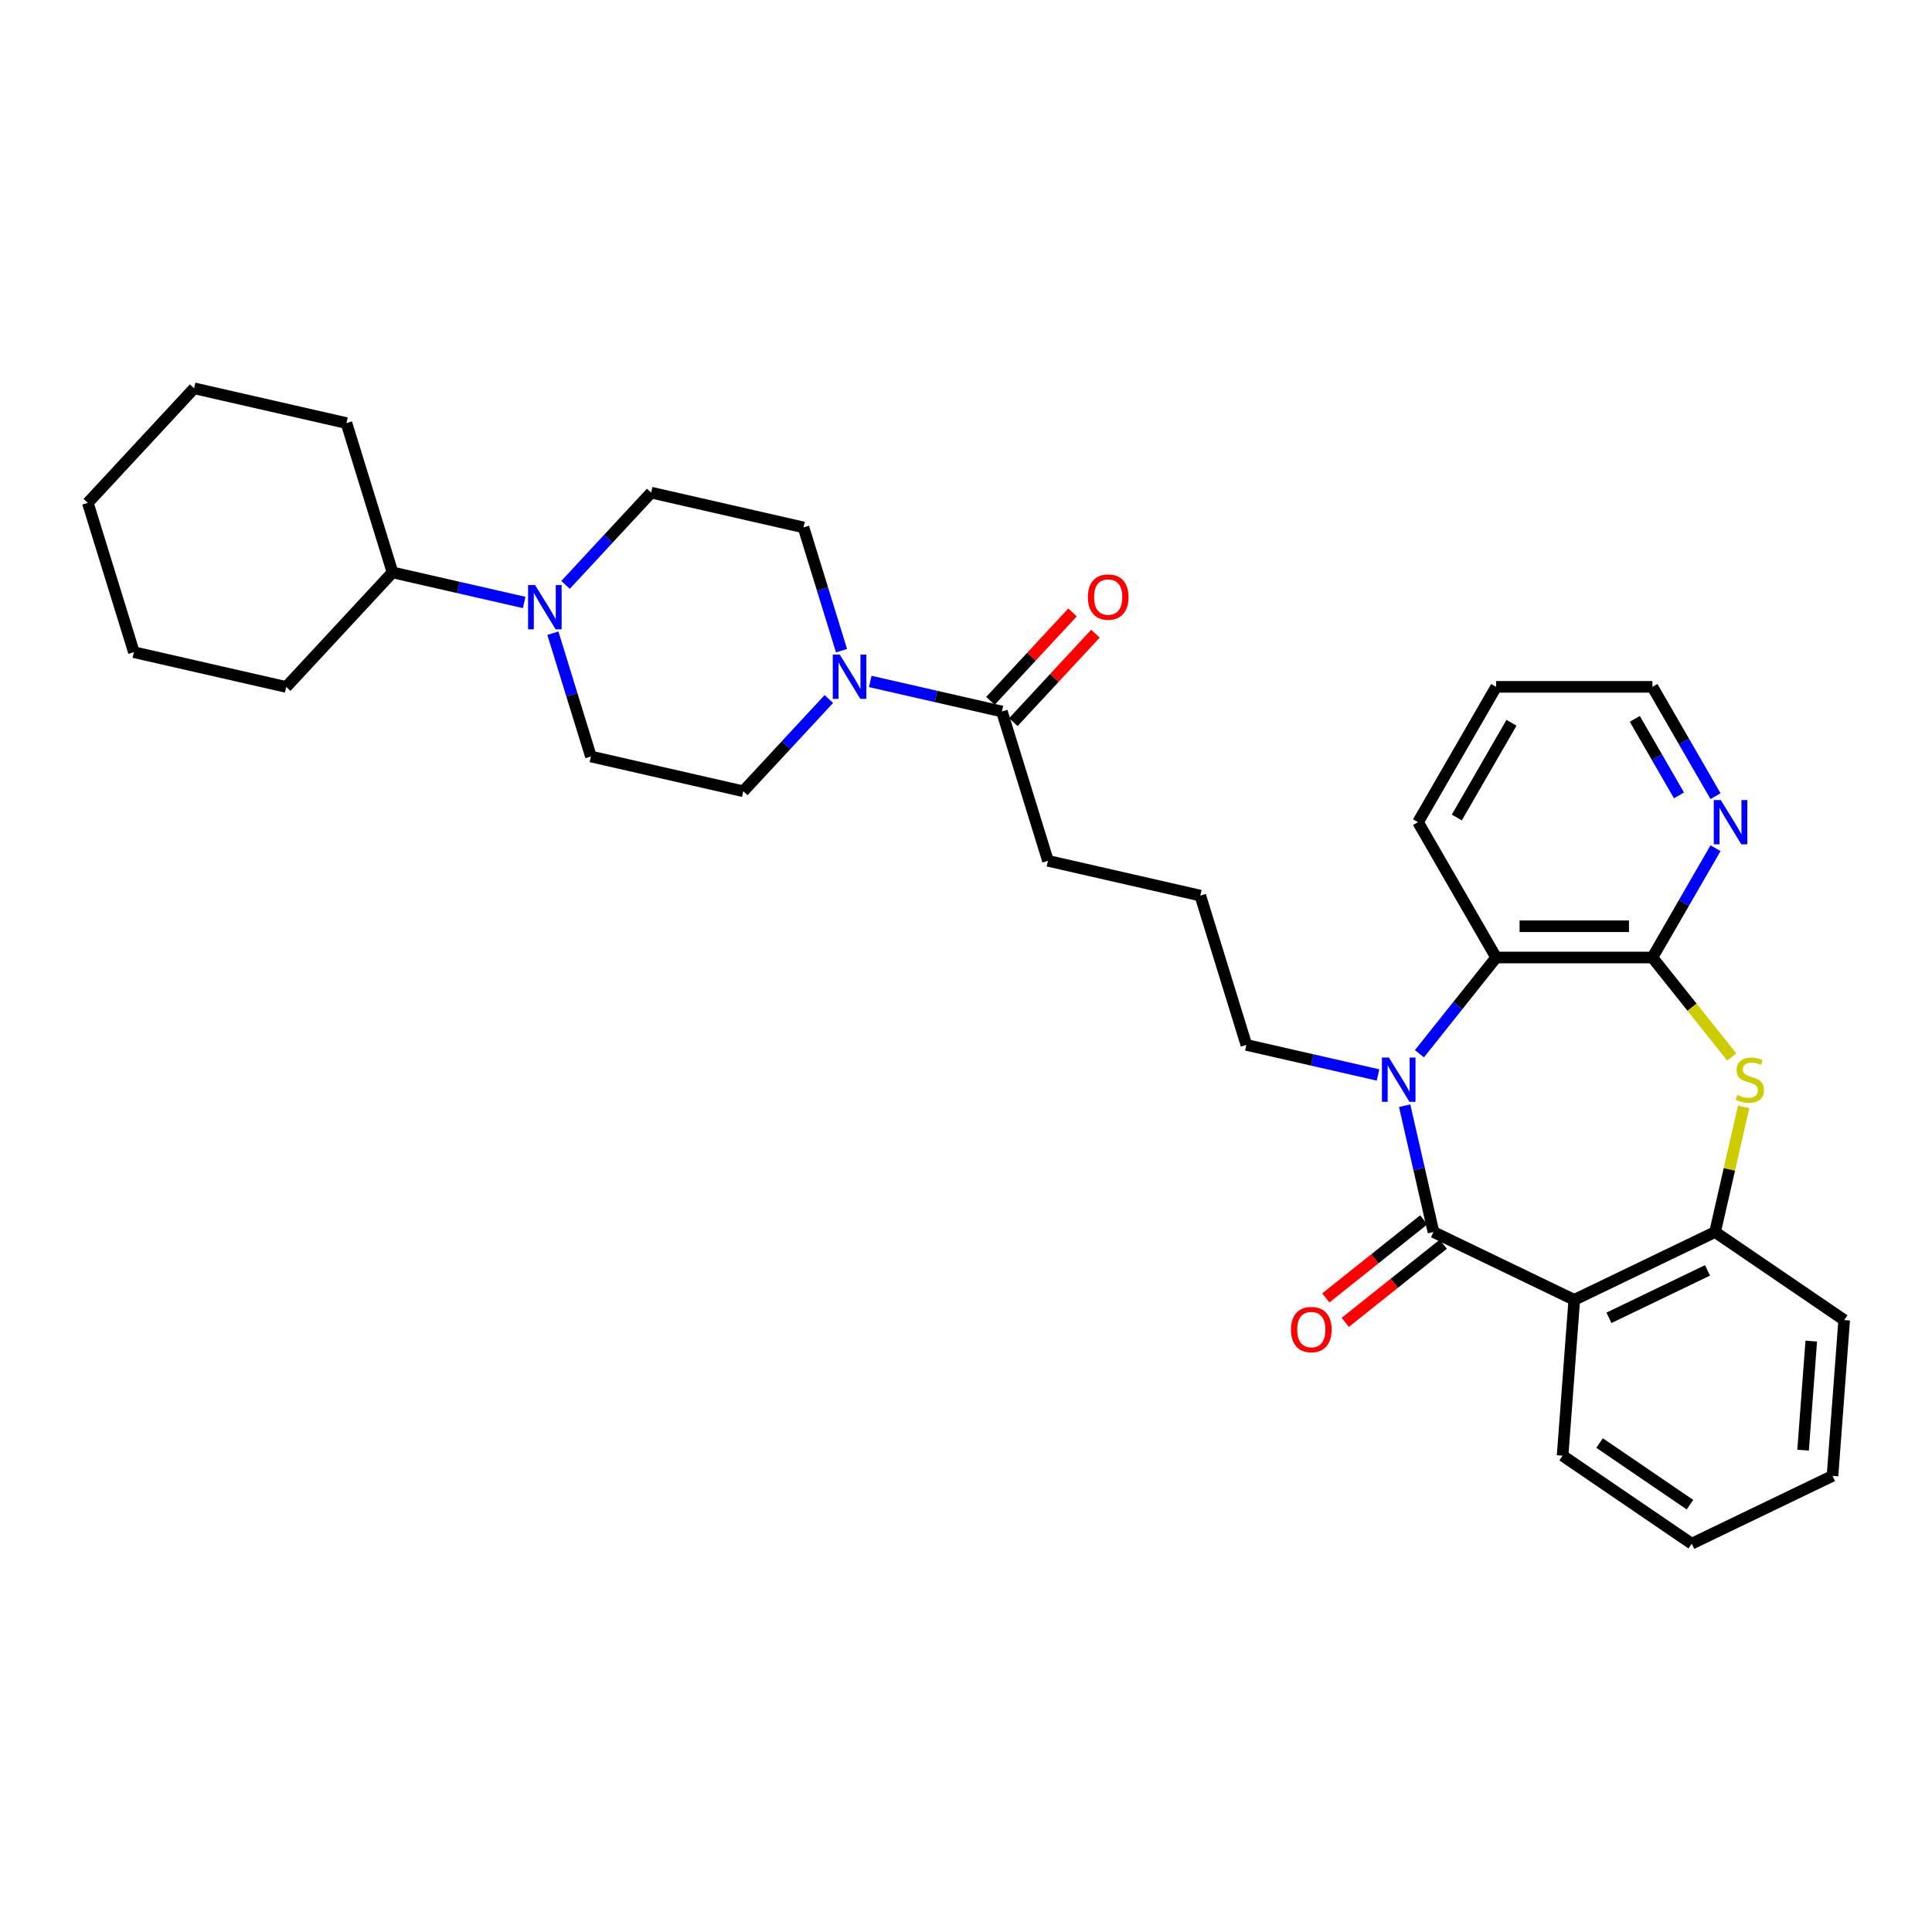<?xml version='1.0' encoding='iso-8859-1'?>
<svg version='1.1' baseProfile='full'
              xmlns='http://www.w3.org/2000/svg'
                      xmlns:rdkit='http://www.rdkit.org/xml'
                      xmlns:xlink='http://www.w3.org/1999/xlink'
                  xml:space='preserve'
width='1000px' height='1000px' viewBox='0 0 1000 1000'>
<!-- END OF HEADER -->
<rect style='opacity:1.0;fill:#FFFFFF;stroke:none' width='1000' height='1000' x='0' y='0'> </rect>
<path class='bond-0' d='M 741.972,637.698 L 734.51,605.008' style='fill:none;fill-rule:evenodd;stroke:#000000;stroke-width:6px;stroke-linecap:butt;stroke-linejoin:miter;stroke-opacity:1' />
<path class='bond-0' d='M 734.51,605.008 L 727.049,572.318' style='fill:none;fill-rule:evenodd;stroke:#0000FF;stroke-width:6px;stroke-linecap:butt;stroke-linejoin:miter;stroke-opacity:1' />
<path class='bond-1' d='M 741.972,637.698 L 814.844,672.792' style='fill:none;fill-rule:evenodd;stroke:#000000;stroke-width:6px;stroke-linecap:butt;stroke-linejoin:miter;stroke-opacity:1' />
<path class='bond-10' d='M 736.929,631.374 L 711.579,651.59' style='fill:none;fill-rule:evenodd;stroke:#000000;stroke-width:6px;stroke-linecap:butt;stroke-linejoin:miter;stroke-opacity:1' />
<path class='bond-10' d='M 711.579,651.59 L 686.229,671.806' style='fill:none;fill-rule:evenodd;stroke:#FF0000;stroke-width:6px;stroke-linecap:butt;stroke-linejoin:miter;stroke-opacity:1' />
<path class='bond-10' d='M 747.015,644.022 L 721.665,664.238' style='fill:none;fill-rule:evenodd;stroke:#000000;stroke-width:6px;stroke-linecap:butt;stroke-linejoin:miter;stroke-opacity:1' />
<path class='bond-10' d='M 721.665,664.238 L 696.315,684.453' style='fill:none;fill-rule:evenodd;stroke:#FF0000;stroke-width:6px;stroke-linecap:butt;stroke-linejoin:miter;stroke-opacity:1' />
<path class='bond-4' d='M 734.682,545.415 L 754.543,520.511' style='fill:none;fill-rule:evenodd;stroke:#0000FF;stroke-width:6px;stroke-linecap:butt;stroke-linejoin:miter;stroke-opacity:1' />
<path class='bond-4' d='M 754.543,520.511 L 774.403,495.607' style='fill:none;fill-rule:evenodd;stroke:#000000;stroke-width:6px;stroke-linecap:butt;stroke-linejoin:miter;stroke-opacity:1' />
<path class='bond-17' d='M 713.265,556.399 L 679.192,548.622' style='fill:none;fill-rule:evenodd;stroke:#0000FF;stroke-width:6px;stroke-linecap:butt;stroke-linejoin:miter;stroke-opacity:1' />
<path class='bond-17' d='M 679.192,548.622 L 645.119,540.845' style='fill:none;fill-rule:evenodd;stroke:#000000;stroke-width:6px;stroke-linecap:butt;stroke-linejoin:miter;stroke-opacity:1' />
<path class='bond-5' d='M 814.844,672.792 L 887.717,637.698' style='fill:none;fill-rule:evenodd;stroke:#000000;stroke-width:6px;stroke-linecap:butt;stroke-linejoin:miter;stroke-opacity:1' />
<path class='bond-5' d='M 832.794,682.102 L 883.805,657.537' style='fill:none;fill-rule:evenodd;stroke:#000000;stroke-width:6px;stroke-linecap:butt;stroke-linejoin:miter;stroke-opacity:1' />
<path class='bond-18' d='M 814.844,672.792 L 808.8,753.448' style='fill:none;fill-rule:evenodd;stroke:#000000;stroke-width:6px;stroke-linecap:butt;stroke-linejoin:miter;stroke-opacity:1' />
<path class='bond-2' d='M 855.286,495.607 L 774.403,495.607' style='fill:none;fill-rule:evenodd;stroke:#000000;stroke-width:6px;stroke-linecap:butt;stroke-linejoin:miter;stroke-opacity:1' />
<path class='bond-2' d='M 843.153,479.43 L 786.535,479.43' style='fill:none;fill-rule:evenodd;stroke:#000000;stroke-width:6px;stroke-linecap:butt;stroke-linejoin:miter;stroke-opacity:1' />
<path class='bond-9' d='M 855.286,495.607 L 871.616,467.321' style='fill:none;fill-rule:evenodd;stroke:#000000;stroke-width:6px;stroke-linecap:butt;stroke-linejoin:miter;stroke-opacity:1' />
<path class='bond-9' d='M 871.616,467.321 L 887.947,439.035' style='fill:none;fill-rule:evenodd;stroke:#0000FF;stroke-width:6px;stroke-linecap:butt;stroke-linejoin:miter;stroke-opacity:1' />
<path class='bond-32' d='M 855.286,495.607 L 875.817,521.353' style='fill:none;fill-rule:evenodd;stroke:#000000;stroke-width:6px;stroke-linecap:butt;stroke-linejoin:miter;stroke-opacity:1' />
<path class='bond-32' d='M 875.817,521.353 L 896.349,547.098' style='fill:none;fill-rule:evenodd;stroke:#CCCC00;stroke-width:6px;stroke-linecap:butt;stroke-linejoin:miter;stroke-opacity:1' />
<path class='bond-3' d='M 902.507,572.901 L 895.112,605.299' style='fill:none;fill-rule:evenodd;stroke:#CCCC00;stroke-width:6px;stroke-linecap:butt;stroke-linejoin:miter;stroke-opacity:1' />
<path class='bond-3' d='M 895.112,605.299 L 887.717,637.698' style='fill:none;fill-rule:evenodd;stroke:#000000;stroke-width:6px;stroke-linecap:butt;stroke-linejoin:miter;stroke-opacity:1' />
<path class='bond-20' d='M 774.403,495.607 L 733.962,425.56' style='fill:none;fill-rule:evenodd;stroke:#000000;stroke-width:6px;stroke-linecap:butt;stroke-linejoin:miter;stroke-opacity:1' />
<path class='bond-21' d='M 887.717,637.698 L 954.545,683.261' style='fill:none;fill-rule:evenodd;stroke:#000000;stroke-width:6px;stroke-linecap:butt;stroke-linejoin:miter;stroke-opacity:1' />
<path class='bond-6' d='M 450.437,352.715 L 484.51,360.492' style='fill:none;fill-rule:evenodd;stroke:#0000FF;stroke-width:6px;stroke-linecap:butt;stroke-linejoin:miter;stroke-opacity:1' />
<path class='bond-6' d='M 484.51,360.492 L 518.583,368.269' style='fill:none;fill-rule:evenodd;stroke:#000000;stroke-width:6px;stroke-linecap:butt;stroke-linejoin:miter;stroke-opacity:1' />
<path class='bond-11' d='M 435.572,336.796 L 425.73,304.888' style='fill:none;fill-rule:evenodd;stroke:#0000FF;stroke-width:6px;stroke-linecap:butt;stroke-linejoin:miter;stroke-opacity:1' />
<path class='bond-11' d='M 425.73,304.888 L 415.888,272.981' style='fill:none;fill-rule:evenodd;stroke:#000000;stroke-width:6px;stroke-linecap:butt;stroke-linejoin:miter;stroke-opacity:1' />
<path class='bond-12' d='M 429.019,361.812 L 406.867,385.687' style='fill:none;fill-rule:evenodd;stroke:#0000FF;stroke-width:6px;stroke-linecap:butt;stroke-linejoin:miter;stroke-opacity:1' />
<path class='bond-12' d='M 406.867,385.687 L 384.714,409.562' style='fill:none;fill-rule:evenodd;stroke:#000000;stroke-width:6px;stroke-linecap:butt;stroke-linejoin:miter;stroke-opacity:1' />
<path class='bond-7' d='M 286.175,327.749 L 296.017,359.657' style='fill:none;fill-rule:evenodd;stroke:#0000FF;stroke-width:6px;stroke-linecap:butt;stroke-linejoin:miter;stroke-opacity:1' />
<path class='bond-7' d='M 296.017,359.657 L 305.859,391.564' style='fill:none;fill-rule:evenodd;stroke:#000000;stroke-width:6px;stroke-linecap:butt;stroke-linejoin:miter;stroke-opacity:1' />
<path class='bond-16' d='M 271.31,311.83 L 237.237,304.053' style='fill:none;fill-rule:evenodd;stroke:#0000FF;stroke-width:6px;stroke-linecap:butt;stroke-linejoin:miter;stroke-opacity:1' />
<path class='bond-16' d='M 237.237,304.053 L 203.164,296.276' style='fill:none;fill-rule:evenodd;stroke:#000000;stroke-width:6px;stroke-linecap:butt;stroke-linejoin:miter;stroke-opacity:1' />
<path class='bond-35' d='M 292.728,302.733 L 314.88,278.858' style='fill:none;fill-rule:evenodd;stroke:#0000FF;stroke-width:6px;stroke-linecap:butt;stroke-linejoin:miter;stroke-opacity:1' />
<path class='bond-35' d='M 314.88,278.858 L 337.033,254.983' style='fill:none;fill-rule:evenodd;stroke:#000000;stroke-width:6px;stroke-linecap:butt;stroke-linejoin:miter;stroke-opacity:1' />
<path class='bond-8' d='M 518.583,368.269 L 542.424,445.558' style='fill:none;fill-rule:evenodd;stroke:#000000;stroke-width:6px;stroke-linecap:butt;stroke-linejoin:miter;stroke-opacity:1' />
<path class='bond-15' d='M 524.512,373.77 L 545.751,350.88' style='fill:none;fill-rule:evenodd;stroke:#000000;stroke-width:6px;stroke-linecap:butt;stroke-linejoin:miter;stroke-opacity:1' />
<path class='bond-15' d='M 545.751,350.88 L 566.989,327.99' style='fill:none;fill-rule:evenodd;stroke:#FF0000;stroke-width:6px;stroke-linecap:butt;stroke-linejoin:miter;stroke-opacity:1' />
<path class='bond-15' d='M 512.654,362.767 L 533.892,339.877' style='fill:none;fill-rule:evenodd;stroke:#000000;stroke-width:6px;stroke-linecap:butt;stroke-linejoin:miter;stroke-opacity:1' />
<path class='bond-15' d='M 533.892,339.877 L 555.131,316.988' style='fill:none;fill-rule:evenodd;stroke:#FF0000;stroke-width:6px;stroke-linecap:butt;stroke-linejoin:miter;stroke-opacity:1' />
<path class='bond-34' d='M 887.947,412.085 L 871.616,383.8' style='fill:none;fill-rule:evenodd;stroke:#0000FF;stroke-width:6px;stroke-linecap:butt;stroke-linejoin:miter;stroke-opacity:1' />
<path class='bond-34' d='M 871.616,383.8 L 855.286,355.514' style='fill:none;fill-rule:evenodd;stroke:#000000;stroke-width:6px;stroke-linecap:butt;stroke-linejoin:miter;stroke-opacity:1' />
<path class='bond-34' d='M 869.039,411.688 L 857.607,391.888' style='fill:none;fill-rule:evenodd;stroke:#0000FF;stroke-width:6px;stroke-linecap:butt;stroke-linejoin:miter;stroke-opacity:1' />
<path class='bond-34' d='M 857.607,391.888 L 846.176,372.088' style='fill:none;fill-rule:evenodd;stroke:#000000;stroke-width:6px;stroke-linecap:butt;stroke-linejoin:miter;stroke-opacity:1' />
<path class='bond-14' d='M 415.888,272.981 L 337.033,254.983' style='fill:none;fill-rule:evenodd;stroke:#000000;stroke-width:6px;stroke-linecap:butt;stroke-linejoin:miter;stroke-opacity:1' />
<path class='bond-13' d='M 384.714,409.562 L 305.859,391.564' style='fill:none;fill-rule:evenodd;stroke:#000000;stroke-width:6px;stroke-linecap:butt;stroke-linejoin:miter;stroke-opacity:1' />
<path class='bond-24' d='M 203.164,296.276 L 179.323,218.987' style='fill:none;fill-rule:evenodd;stroke:#000000;stroke-width:6px;stroke-linecap:butt;stroke-linejoin:miter;stroke-opacity:1' />
<path class='bond-25' d='M 203.164,296.276 L 148.15,355.568' style='fill:none;fill-rule:evenodd;stroke:#000000;stroke-width:6px;stroke-linecap:butt;stroke-linejoin:miter;stroke-opacity:1' />
<path class='bond-22' d='M 645.119,540.845 L 621.278,463.556' style='fill:none;fill-rule:evenodd;stroke:#000000;stroke-width:6px;stroke-linecap:butt;stroke-linejoin:miter;stroke-opacity:1' />
<path class='bond-27' d='M 808.8,753.448 L 875.628,799.011' style='fill:none;fill-rule:evenodd;stroke:#000000;stroke-width:6px;stroke-linecap:butt;stroke-linejoin:miter;stroke-opacity:1' />
<path class='bond-27' d='M 827.937,746.917 L 874.717,778.811' style='fill:none;fill-rule:evenodd;stroke:#000000;stroke-width:6px;stroke-linecap:butt;stroke-linejoin:miter;stroke-opacity:1' />
<path class='bond-19' d='M 542.424,445.558 L 621.278,463.556' style='fill:none;fill-rule:evenodd;stroke:#000000;stroke-width:6px;stroke-linecap:butt;stroke-linejoin:miter;stroke-opacity:1' />
<path class='bond-26' d='M 733.962,425.56 L 774.403,355.514' style='fill:none;fill-rule:evenodd;stroke:#000000;stroke-width:6px;stroke-linecap:butt;stroke-linejoin:miter;stroke-opacity:1' />
<path class='bond-26' d='M 754.037,423.142 L 782.346,374.109' style='fill:none;fill-rule:evenodd;stroke:#000000;stroke-width:6px;stroke-linecap:butt;stroke-linejoin:miter;stroke-opacity:1' />
<path class='bond-33' d='M 954.545,683.261 L 948.501,763.917' style='fill:none;fill-rule:evenodd;stroke:#000000;stroke-width:6px;stroke-linecap:butt;stroke-linejoin:miter;stroke-opacity:1' />
<path class='bond-33' d='M 937.508,694.15 L 933.276,750.61' style='fill:none;fill-rule:evenodd;stroke:#000000;stroke-width:6px;stroke-linecap:butt;stroke-linejoin:miter;stroke-opacity:1' />
<path class='bond-23' d='M 855.286,355.514 L 774.403,355.514' style='fill:none;fill-rule:evenodd;stroke:#000000;stroke-width:6px;stroke-linecap:butt;stroke-linejoin:miter;stroke-opacity:1' />
<path class='bond-30' d='M 179.323,218.987 L 100.469,200.989' style='fill:none;fill-rule:evenodd;stroke:#000000;stroke-width:6px;stroke-linecap:butt;stroke-linejoin:miter;stroke-opacity:1' />
<path class='bond-29' d='M 148.15,355.568 L 69.295,337.569' style='fill:none;fill-rule:evenodd;stroke:#000000;stroke-width:6px;stroke-linecap:butt;stroke-linejoin:miter;stroke-opacity:1' />
<path class='bond-28' d='M 875.628,799.011 L 948.501,763.917' style='fill:none;fill-rule:evenodd;stroke:#000000;stroke-width:6px;stroke-linecap:butt;stroke-linejoin:miter;stroke-opacity:1' />
<path class='bond-31' d='M 69.295,337.569 L 45.455,260.28' style='fill:none;fill-rule:evenodd;stroke:#000000;stroke-width:6px;stroke-linecap:butt;stroke-linejoin:miter;stroke-opacity:1' />
<path class='bond-36' d='M 100.469,200.989 L 45.455,260.28' style='fill:none;fill-rule:evenodd;stroke:#000000;stroke-width:6px;stroke-linecap:butt;stroke-linejoin:miter;stroke-opacity:1' />
<path  class='atom-1' d='M 718.91 547.39
L 726.416 559.523
Q 727.16 560.72, 728.357 562.887
Q 729.554 565.055, 729.619 565.185
L 729.619 547.39
L 732.66 547.39
L 732.66 570.296
L 729.522 570.296
L 721.466 557.032
Q 720.528 555.479, 719.525 553.699
Q 718.554 551.92, 718.263 551.37
L 718.263 570.296
L 715.287 570.296
L 715.287 547.39
L 718.91 547.39
' fill='#0000FF'/>
<path  class='atom-4' d='M 899.245 566.705
Q 899.503 566.802, 900.571 567.255
Q 901.639 567.708, 902.803 567.999
Q 904 568.258, 905.165 568.258
Q 907.333 568.258, 908.595 567.223
Q 909.856 566.155, 909.856 564.311
Q 909.856 563.049, 909.209 562.273
Q 908.595 561.496, 907.624 561.076
Q 906.653 560.655, 905.036 560.17
Q 902.998 559.555, 901.768 558.973
Q 900.571 558.39, 899.698 557.161
Q 898.856 555.932, 898.856 553.861
Q 898.856 550.982, 900.798 549.202
Q 902.771 547.423, 906.653 547.423
Q 909.306 547.423, 912.315 548.684
L 911.571 551.176
Q 908.821 550.043, 906.75 550.043
Q 904.518 550.043, 903.289 550.982
Q 902.059 551.887, 902.092 553.473
Q 902.092 554.702, 902.706 555.446
Q 903.353 556.19, 904.259 556.611
Q 905.198 557.032, 906.75 557.517
Q 908.821 558.164, 910.05 558.811
Q 911.28 559.458, 912.153 560.784
Q 913.059 562.079, 913.059 564.311
Q 913.059 567.482, 910.924 569.196
Q 908.821 570.879, 905.295 570.879
Q 903.256 570.879, 901.703 570.426
Q 900.183 570.005, 898.371 569.261
L 899.245 566.705
' fill='#CCCC00'/>
<path  class='atom-7' d='M 434.665 338.818
L 442.171 350.95
Q 442.915 352.147, 444.112 354.315
Q 445.309 356.482, 445.374 356.612
L 445.374 338.818
L 448.415 338.818
L 448.415 361.724
L 445.277 361.724
L 437.221 348.459
Q 436.283 346.906, 435.28 345.126
Q 434.309 343.347, 434.018 342.797
L 434.018 361.724
L 431.041 361.724
L 431.041 338.818
L 434.665 338.818
' fill='#0000FF'/>
<path  class='atom-8' d='M 276.955 302.821
L 284.461 314.954
Q 285.206 316.151, 286.403 318.319
Q 287.6 320.486, 287.664 320.616
L 287.664 302.821
L 290.706 302.821
L 290.706 325.727
L 287.567 325.727
L 279.511 312.463
Q 278.573 310.91, 277.57 309.13
Q 276.6 307.351, 276.308 306.801
L 276.308 325.727
L 273.332 325.727
L 273.332 302.821
L 276.955 302.821
' fill='#0000FF'/>
<path  class='atom-10' d='M 890.664 414.107
L 898.17 426.24
Q 898.914 427.437, 900.111 429.604
Q 901.308 431.772, 901.373 431.902
L 901.373 414.107
L 904.414 414.107
L 904.414 437.013
L 901.276 437.013
L 893.22 423.749
Q 892.281 422.196, 891.278 420.416
Q 890.308 418.637, 890.017 418.087
L 890.017 437.013
L 887.04 437.013
L 887.04 414.107
L 890.664 414.107
' fill='#0000FF'/>
<path  class='atom-11' d='M 668.22 688.192
Q 668.22 682.692, 670.938 679.619
Q 673.656 676.545, 678.735 676.545
Q 683.814 676.545, 686.532 679.619
Q 689.25 682.692, 689.25 688.192
Q 689.25 693.757, 686.5 696.928
Q 683.75 700.066, 678.735 700.066
Q 673.688 700.066, 670.938 696.928
Q 668.22 693.789, 668.22 688.192
M 678.735 697.478
Q 682.229 697.478, 684.106 695.148
Q 686.014 692.786, 686.014 688.192
Q 686.014 683.695, 684.106 681.43
Q 682.229 679.133, 678.735 679.133
Q 675.241 679.133, 673.332 681.398
Q 671.456 683.663, 671.456 688.192
Q 671.456 692.819, 673.332 695.148
Q 675.241 697.478, 678.735 697.478
' fill='#FF0000'/>
<path  class='atom-16' d='M 563.082 309.042
Q 563.082 303.542, 565.8 300.469
Q 568.518 297.395, 573.597 297.395
Q 578.677 297.395, 581.394 300.469
Q 584.112 303.542, 584.112 309.042
Q 584.112 314.607, 581.362 317.778
Q 578.612 320.916, 573.597 320.916
Q 568.55 320.916, 565.8 317.778
Q 563.082 314.639, 563.082 309.042
M 573.597 318.328
Q 577.091 318.328, 578.968 315.998
Q 580.877 313.636, 580.877 309.042
Q 580.877 304.545, 578.968 302.28
Q 577.091 299.983, 573.597 299.983
Q 570.103 299.983, 568.194 302.248
Q 566.318 304.513, 566.318 309.042
Q 566.318 313.669, 568.194 315.998
Q 570.103 318.328, 573.597 318.328
' fill='#FF0000'/>
</svg>
